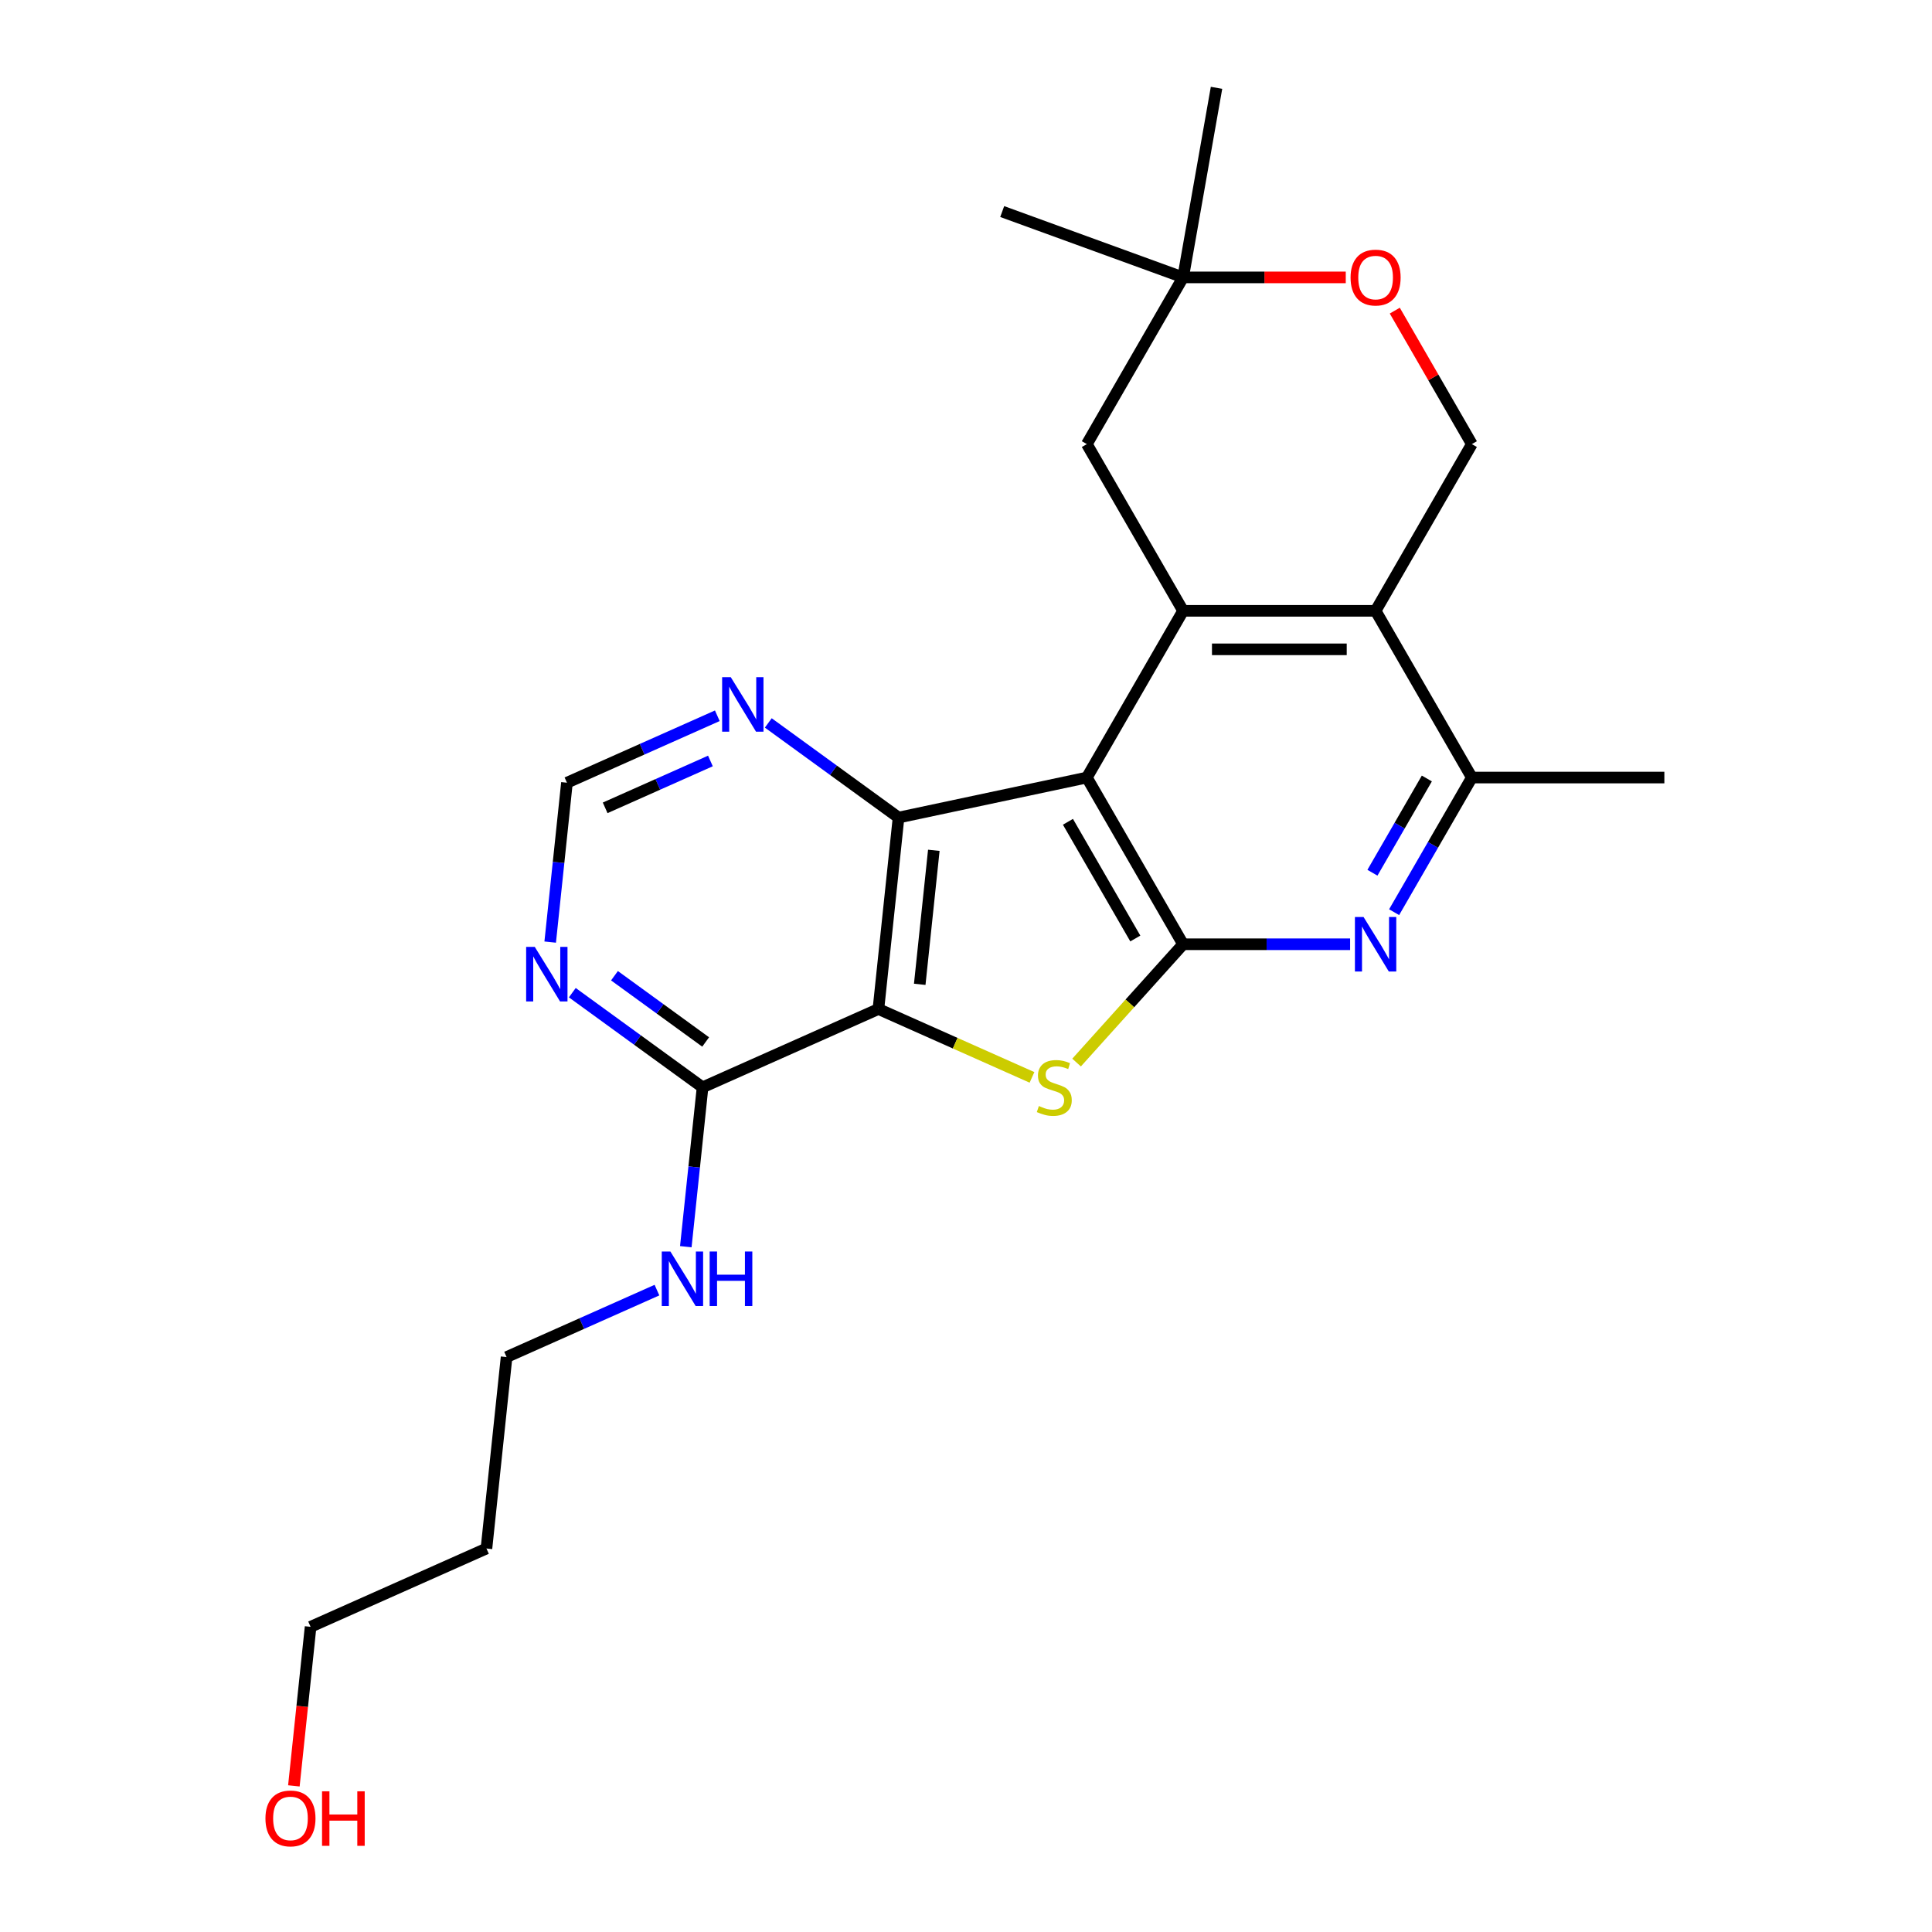 <?xml version='1.0' encoding='iso-8859-1'?>
<svg version='1.1' baseProfile='full'
              xmlns='http://www.w3.org/2000/svg'
                      xmlns:rdkit='http://www.rdkit.org/xml'
                      xmlns:xlink='http://www.w3.org/1999/xlink'
                  xml:space='preserve'
width='1000px' height='1000px' viewBox='0 0 1000 1000'>
<!-- END OF HEADER -->
<rect style='opacity:1.0;fill:#FFFFFF;stroke:none' width='1000' height='1000' x='0' y='0'> </rect>
<path class='bond-1' d='M 562.548,402.454 L 612.368,488.745' style='fill:none;fill-rule:evenodd;stroke:#000000;stroke-width:6px;stroke-linecap:butt;stroke-linejoin:miter;stroke-opacity:1' />
<path class='bond-1' d='M 552.763,425.362 L 587.637,485.765' style='fill:none;fill-rule:evenodd;stroke:#000000;stroke-width:6px;stroke-linecap:butt;stroke-linejoin:miter;stroke-opacity:1' />
<path class='bond-3' d='M 562.548,402.454 L 465.085,423.17' style='fill:none;fill-rule:evenodd;stroke:#000000;stroke-width:6px;stroke-linecap:butt;stroke-linejoin:miter;stroke-opacity:1' />
<path class='bond-4' d='M 562.548,402.454 L 612.368,316.163' style='fill:none;fill-rule:evenodd;stroke:#000000;stroke-width:6px;stroke-linecap:butt;stroke-linejoin:miter;stroke-opacity:1' />
<path class='bond-0' d='M 454.67,522.265 L 465.085,423.17' style='fill:none;fill-rule:evenodd;stroke:#000000;stroke-width:6px;stroke-linecap:butt;stroke-linejoin:miter;stroke-opacity:1' />
<path class='bond-0' d='M 476.051,509.484 L 483.342,440.118' style='fill:none;fill-rule:evenodd;stroke:#000000;stroke-width:6px;stroke-linecap:butt;stroke-linejoin:miter;stroke-opacity:1' />
<path class='bond-8' d='M 454.67,522.265 L 363.644,562.792' style='fill:none;fill-rule:evenodd;stroke:#000000;stroke-width:6px;stroke-linecap:butt;stroke-linejoin:miter;stroke-opacity:1' />
<path class='bond-24' d='M 454.67,522.265 L 494.414,539.96' style='fill:none;fill-rule:evenodd;stroke:#000000;stroke-width:6px;stroke-linecap:butt;stroke-linejoin:miter;stroke-opacity:1' />
<path class='bond-24' d='M 494.414,539.96 L 534.158,557.655' style='fill:none;fill-rule:evenodd;stroke:#CCCC00;stroke-width:6px;stroke-linecap:butt;stroke-linejoin:miter;stroke-opacity:1' />
<path class='bond-2' d='M 612.368,488.745 L 584.801,519.361' style='fill:none;fill-rule:evenodd;stroke:#000000;stroke-width:6px;stroke-linecap:butt;stroke-linejoin:miter;stroke-opacity:1' />
<path class='bond-2' d='M 584.801,519.361 L 557.234,549.978' style='fill:none;fill-rule:evenodd;stroke:#CCCC00;stroke-width:6px;stroke-linecap:butt;stroke-linejoin:miter;stroke-opacity:1' />
<path class='bond-6' d='M 612.368,488.745 L 655.592,488.745' style='fill:none;fill-rule:evenodd;stroke:#000000;stroke-width:6px;stroke-linecap:butt;stroke-linejoin:miter;stroke-opacity:1' />
<path class='bond-6' d='M 655.592,488.745 L 698.816,488.745' style='fill:none;fill-rule:evenodd;stroke:#0000FF;stroke-width:6px;stroke-linecap:butt;stroke-linejoin:miter;stroke-opacity:1' />
<path class='bond-10' d='M 465.085,423.17 L 431.376,398.679' style='fill:none;fill-rule:evenodd;stroke:#000000;stroke-width:6px;stroke-linecap:butt;stroke-linejoin:miter;stroke-opacity:1' />
<path class='bond-10' d='M 431.376,398.679 L 397.667,374.188' style='fill:none;fill-rule:evenodd;stroke:#0000FF;stroke-width:6px;stroke-linecap:butt;stroke-linejoin:miter;stroke-opacity:1' />
<path class='bond-5' d='M 612.368,316.163 L 712.009,316.163' style='fill:none;fill-rule:evenodd;stroke:#000000;stroke-width:6px;stroke-linecap:butt;stroke-linejoin:miter;stroke-opacity:1' />
<path class='bond-5' d='M 627.314,336.091 L 697.063,336.091' style='fill:none;fill-rule:evenodd;stroke:#000000;stroke-width:6px;stroke-linecap:butt;stroke-linejoin:miter;stroke-opacity:1' />
<path class='bond-13' d='M 612.368,316.163 L 562.548,229.872' style='fill:none;fill-rule:evenodd;stroke:#000000;stroke-width:6px;stroke-linecap:butt;stroke-linejoin:miter;stroke-opacity:1' />
<path class='bond-7' d='M 712.009,316.163 L 761.829,402.454' style='fill:none;fill-rule:evenodd;stroke:#000000;stroke-width:6px;stroke-linecap:butt;stroke-linejoin:miter;stroke-opacity:1' />
<path class='bond-11' d='M 712.009,316.163 L 761.829,229.872' style='fill:none;fill-rule:evenodd;stroke:#000000;stroke-width:6px;stroke-linecap:butt;stroke-linejoin:miter;stroke-opacity:1' />
<path class='bond-25' d='M 721.593,472.145 L 741.711,437.3' style='fill:none;fill-rule:evenodd;stroke:#0000FF;stroke-width:6px;stroke-linecap:butt;stroke-linejoin:miter;stroke-opacity:1' />
<path class='bond-25' d='M 741.711,437.3 L 761.829,402.454' style='fill:none;fill-rule:evenodd;stroke:#000000;stroke-width:6px;stroke-linecap:butt;stroke-linejoin:miter;stroke-opacity:1' />
<path class='bond-25' d='M 710.37,451.727 L 724.453,427.335' style='fill:none;fill-rule:evenodd;stroke:#0000FF;stroke-width:6px;stroke-linecap:butt;stroke-linejoin:miter;stroke-opacity:1' />
<path class='bond-25' d='M 724.453,427.335 L 738.535,402.944' style='fill:none;fill-rule:evenodd;stroke:#000000;stroke-width:6px;stroke-linecap:butt;stroke-linejoin:miter;stroke-opacity:1' />
<path class='bond-18' d='M 761.829,402.454 L 861.469,402.454' style='fill:none;fill-rule:evenodd;stroke:#000000;stroke-width:6px;stroke-linecap:butt;stroke-linejoin:miter;stroke-opacity:1' />
<path class='bond-16' d='M 363.644,562.792 L 359.309,604.039' style='fill:none;fill-rule:evenodd;stroke:#000000;stroke-width:6px;stroke-linecap:butt;stroke-linejoin:miter;stroke-opacity:1' />
<path class='bond-16' d='M 359.309,604.039 L 354.974,645.287' style='fill:none;fill-rule:evenodd;stroke:#0000FF;stroke-width:6px;stroke-linecap:butt;stroke-linejoin:miter;stroke-opacity:1' />
<path class='bond-27' d='M 363.644,562.792 L 329.935,538.301' style='fill:none;fill-rule:evenodd;stroke:#000000;stroke-width:6px;stroke-linecap:butt;stroke-linejoin:miter;stroke-opacity:1' />
<path class='bond-27' d='M 329.935,538.301 L 296.226,513.81' style='fill:none;fill-rule:evenodd;stroke:#0000FF;stroke-width:6px;stroke-linecap:butt;stroke-linejoin:miter;stroke-opacity:1' />
<path class='bond-27' d='M 365.245,539.323 L 341.648,522.179' style='fill:none;fill-rule:evenodd;stroke:#000000;stroke-width:6px;stroke-linecap:butt;stroke-linejoin:miter;stroke-opacity:1' />
<path class='bond-27' d='M 341.648,522.179 L 318.052,505.035' style='fill:none;fill-rule:evenodd;stroke:#0000FF;stroke-width:6px;stroke-linecap:butt;stroke-linejoin:miter;stroke-opacity:1' />
<path class='bond-9' d='M 284.778,487.625 L 289.114,446.378' style='fill:none;fill-rule:evenodd;stroke:#0000FF;stroke-width:6px;stroke-linecap:butt;stroke-linejoin:miter;stroke-opacity:1' />
<path class='bond-9' d='M 289.114,446.378 L 293.449,405.131' style='fill:none;fill-rule:evenodd;stroke:#000000;stroke-width:6px;stroke-linecap:butt;stroke-linejoin:miter;stroke-opacity:1' />
<path class='bond-15' d='M 371.282,370.477 L 332.366,387.804' style='fill:none;fill-rule:evenodd;stroke:#0000FF;stroke-width:6px;stroke-linecap:butt;stroke-linejoin:miter;stroke-opacity:1' />
<path class='bond-15' d='M 332.366,387.804 L 293.449,405.131' style='fill:none;fill-rule:evenodd;stroke:#000000;stroke-width:6px;stroke-linecap:butt;stroke-linejoin:miter;stroke-opacity:1' />
<path class='bond-15' d='M 367.713,393.88 L 340.471,406.009' style='fill:none;fill-rule:evenodd;stroke:#0000FF;stroke-width:6px;stroke-linecap:butt;stroke-linejoin:miter;stroke-opacity:1' />
<path class='bond-15' d='M 340.471,406.009 L 313.229,418.138' style='fill:none;fill-rule:evenodd;stroke:#000000;stroke-width:6px;stroke-linecap:butt;stroke-linejoin:miter;stroke-opacity:1' />
<path class='bond-26' d='M 761.829,229.872 L 741.883,195.326' style='fill:none;fill-rule:evenodd;stroke:#000000;stroke-width:6px;stroke-linecap:butt;stroke-linejoin:miter;stroke-opacity:1' />
<path class='bond-26' d='M 741.883,195.326 L 721.938,160.779' style='fill:none;fill-rule:evenodd;stroke:#FF0000;stroke-width:6px;stroke-linecap:butt;stroke-linejoin:miter;stroke-opacity:1' />
<path class='bond-12' d='M 696.564,143.581 L 654.466,143.581' style='fill:none;fill-rule:evenodd;stroke:#FF0000;stroke-width:6px;stroke-linecap:butt;stroke-linejoin:miter;stroke-opacity:1' />
<path class='bond-12' d='M 654.466,143.581 L 612.368,143.581' style='fill:none;fill-rule:evenodd;stroke:#000000;stroke-width:6px;stroke-linecap:butt;stroke-linejoin:miter;stroke-opacity:1' />
<path class='bond-14' d='M 562.548,229.872 L 612.368,143.581' style='fill:none;fill-rule:evenodd;stroke:#000000;stroke-width:6px;stroke-linecap:butt;stroke-linejoin:miter;stroke-opacity:1' />
<path class='bond-21' d='M 612.368,143.581 L 518.737,109.502' style='fill:none;fill-rule:evenodd;stroke:#000000;stroke-width:6px;stroke-linecap:butt;stroke-linejoin:miter;stroke-opacity:1' />
<path class='bond-22' d='M 612.368,143.581 L 629.671,45.455' style='fill:none;fill-rule:evenodd;stroke:#000000;stroke-width:6px;stroke-linecap:butt;stroke-linejoin:miter;stroke-opacity:1' />
<path class='bond-20' d='M 340.037,667.76 L 301.12,685.087' style='fill:none;fill-rule:evenodd;stroke:#0000FF;stroke-width:6px;stroke-linecap:butt;stroke-linejoin:miter;stroke-opacity:1' />
<path class='bond-20' d='M 301.12,685.087 L 262.203,702.414' style='fill:none;fill-rule:evenodd;stroke:#000000;stroke-width:6px;stroke-linecap:butt;stroke-linejoin:miter;stroke-opacity:1' />
<path class='bond-17' d='M 251.788,801.508 L 262.203,702.414' style='fill:none;fill-rule:evenodd;stroke:#000000;stroke-width:6px;stroke-linecap:butt;stroke-linejoin:miter;stroke-opacity:1' />
<path class='bond-23' d='M 251.788,801.508 L 160.762,842.036' style='fill:none;fill-rule:evenodd;stroke:#000000;stroke-width:6px;stroke-linecap:butt;stroke-linejoin:miter;stroke-opacity:1' />
<path class='bond-19' d='M 152.108,924.371 L 156.435,883.203' style='fill:none;fill-rule:evenodd;stroke:#FF0000;stroke-width:6px;stroke-linecap:butt;stroke-linejoin:miter;stroke-opacity:1' />
<path class='bond-19' d='M 156.435,883.203 L 160.762,842.036' style='fill:none;fill-rule:evenodd;stroke:#000000;stroke-width:6px;stroke-linecap:butt;stroke-linejoin:miter;stroke-opacity:1' />
<path  class='atom-3' d='M 537.725 572.477
Q 538.044 572.597, 539.359 573.155
Q 540.674 573.713, 542.109 574.071
Q 543.584 574.39, 545.018 574.39
Q 547.689 574.39, 549.243 573.115
Q 550.798 571.8, 550.798 569.528
Q 550.798 567.973, 550 567.017
Q 549.243 566.06, 548.048 565.542
Q 546.852 565.024, 544.859 564.426
Q 542.348 563.669, 540.834 562.952
Q 539.359 562.234, 538.283 560.72
Q 537.247 559.205, 537.247 556.654
Q 537.247 553.107, 539.638 550.915
Q 542.069 548.723, 546.852 548.723
Q 550.12 548.723, 553.827 550.277
L 552.91 553.346
Q 549.522 551.951, 546.971 551.951
Q 544.221 551.951, 542.707 553.107
Q 541.192 554.223, 541.232 556.176
Q 541.232 557.691, 541.989 558.607
Q 542.787 559.524, 543.902 560.042
Q 545.058 560.56, 546.971 561.158
Q 549.522 561.955, 551.037 562.752
Q 552.551 563.549, 553.627 565.184
Q 554.743 566.778, 554.743 569.528
Q 554.743 573.434, 552.113 575.546
Q 549.522 577.619, 545.178 577.619
Q 542.667 577.619, 540.754 577.061
Q 538.881 576.543, 536.649 575.626
L 537.725 572.477
' fill='#CCCC00'/>
<path  class='atom-7' d='M 705.771 474.636
L 715.018 489.582
Q 715.934 491.057, 717.409 493.727
Q 718.884 496.397, 718.964 496.557
L 718.964 474.636
L 722.71 474.636
L 722.71 502.854
L 718.844 502.854
L 708.92 486.513
Q 707.764 484.6, 706.528 482.408
Q 705.333 480.216, 704.974 479.538
L 704.974 502.854
L 701.307 502.854
L 701.307 474.636
L 705.771 474.636
' fill='#0000FF'/>
<path  class='atom-10' d='M 276.796 490.116
L 286.043 505.062
Q 286.959 506.537, 288.434 509.207
Q 289.909 511.877, 289.988 512.037
L 289.988 490.116
L 293.735 490.116
L 293.735 518.334
L 289.869 518.334
L 279.945 501.993
Q 278.789 500.08, 277.553 497.888
Q 276.358 495.696, 275.999 495.018
L 275.999 518.334
L 272.332 518.334
L 272.332 490.116
L 276.796 490.116
' fill='#0000FF'/>
<path  class='atom-11' d='M 378.237 350.494
L 387.484 365.44
Q 388.4 366.915, 389.875 369.585
Q 391.35 372.256, 391.43 372.415
L 391.43 350.494
L 395.176 350.494
L 395.176 378.712
L 391.31 378.712
L 381.386 362.371
Q 380.23 360.458, 378.994 358.266
Q 377.799 356.074, 377.44 355.397
L 377.44 378.712
L 373.773 378.712
L 373.773 350.494
L 378.237 350.494
' fill='#0000FF'/>
<path  class='atom-13' d='M 699.055 143.661
Q 699.055 136.885, 702.403 133.099
Q 705.751 129.313, 712.009 129.313
Q 718.266 129.313, 721.614 133.099
Q 724.962 136.885, 724.962 143.661
Q 724.962 150.516, 721.574 154.422
Q 718.186 158.288, 712.009 158.288
Q 705.791 158.288, 702.403 154.422
Q 699.055 150.556, 699.055 143.661
M 712.009 155.099
Q 716.313 155.099, 718.625 152.23
Q 720.976 149.32, 720.976 143.661
Q 720.976 138.121, 718.625 135.331
Q 716.313 132.501, 712.009 132.501
Q 707.704 132.501, 705.353 135.291
Q 703.041 138.081, 703.041 143.661
Q 703.041 149.36, 705.353 152.23
Q 707.704 155.099, 712.009 155.099
' fill='#FF0000'/>
<path  class='atom-17' d='M 346.991 647.778
L 356.238 662.724
Q 357.155 664.198, 358.629 666.869
Q 360.104 669.539, 360.184 669.698
L 360.184 647.778
L 363.93 647.778
L 363.93 675.996
L 360.064 675.996
L 350.14 659.655
Q 348.984 657.742, 347.749 655.549
Q 346.553 653.357, 346.194 652.68
L 346.194 675.996
L 342.528 675.996
L 342.528 647.778
L 346.991 647.778
' fill='#0000FF'/>
<path  class='atom-17' d='M 367.318 647.778
L 371.144 647.778
L 371.144 659.774
L 385.572 659.774
L 385.572 647.778
L 389.398 647.778
L 389.398 675.996
L 385.572 675.996
L 385.572 662.963
L 371.144 662.963
L 371.144 675.996
L 367.318 675.996
L 367.318 647.778
' fill='#0000FF'/>
<path  class='atom-20' d='M 137.393 941.21
Q 137.393 934.434, 140.741 930.648
Q 144.089 926.862, 150.347 926.862
Q 156.604 926.862, 159.952 930.648
Q 163.3 934.434, 163.3 941.21
Q 163.3 948.065, 159.912 951.971
Q 156.524 955.837, 150.347 955.837
Q 144.129 955.837, 140.741 951.971
Q 137.393 948.105, 137.393 941.21
M 150.347 952.649
Q 154.651 952.649, 156.963 949.779
Q 159.314 946.869, 159.314 941.21
Q 159.314 935.67, 156.963 932.88
Q 154.651 930.05, 150.347 930.05
Q 146.042 930.05, 143.691 932.84
Q 141.379 935.63, 141.379 941.21
Q 141.379 946.909, 143.691 949.779
Q 146.042 952.649, 150.347 952.649
' fill='#FF0000'/>
<path  class='atom-20' d='M 166.688 927.181
L 170.514 927.181
L 170.514 939.177
L 184.942 939.177
L 184.942 927.181
L 188.768 927.181
L 188.768 955.399
L 184.942 955.399
L 184.942 942.366
L 170.514 942.366
L 170.514 955.399
L 166.688 955.399
L 166.688 927.181
' fill='#FF0000'/>
</svg>
